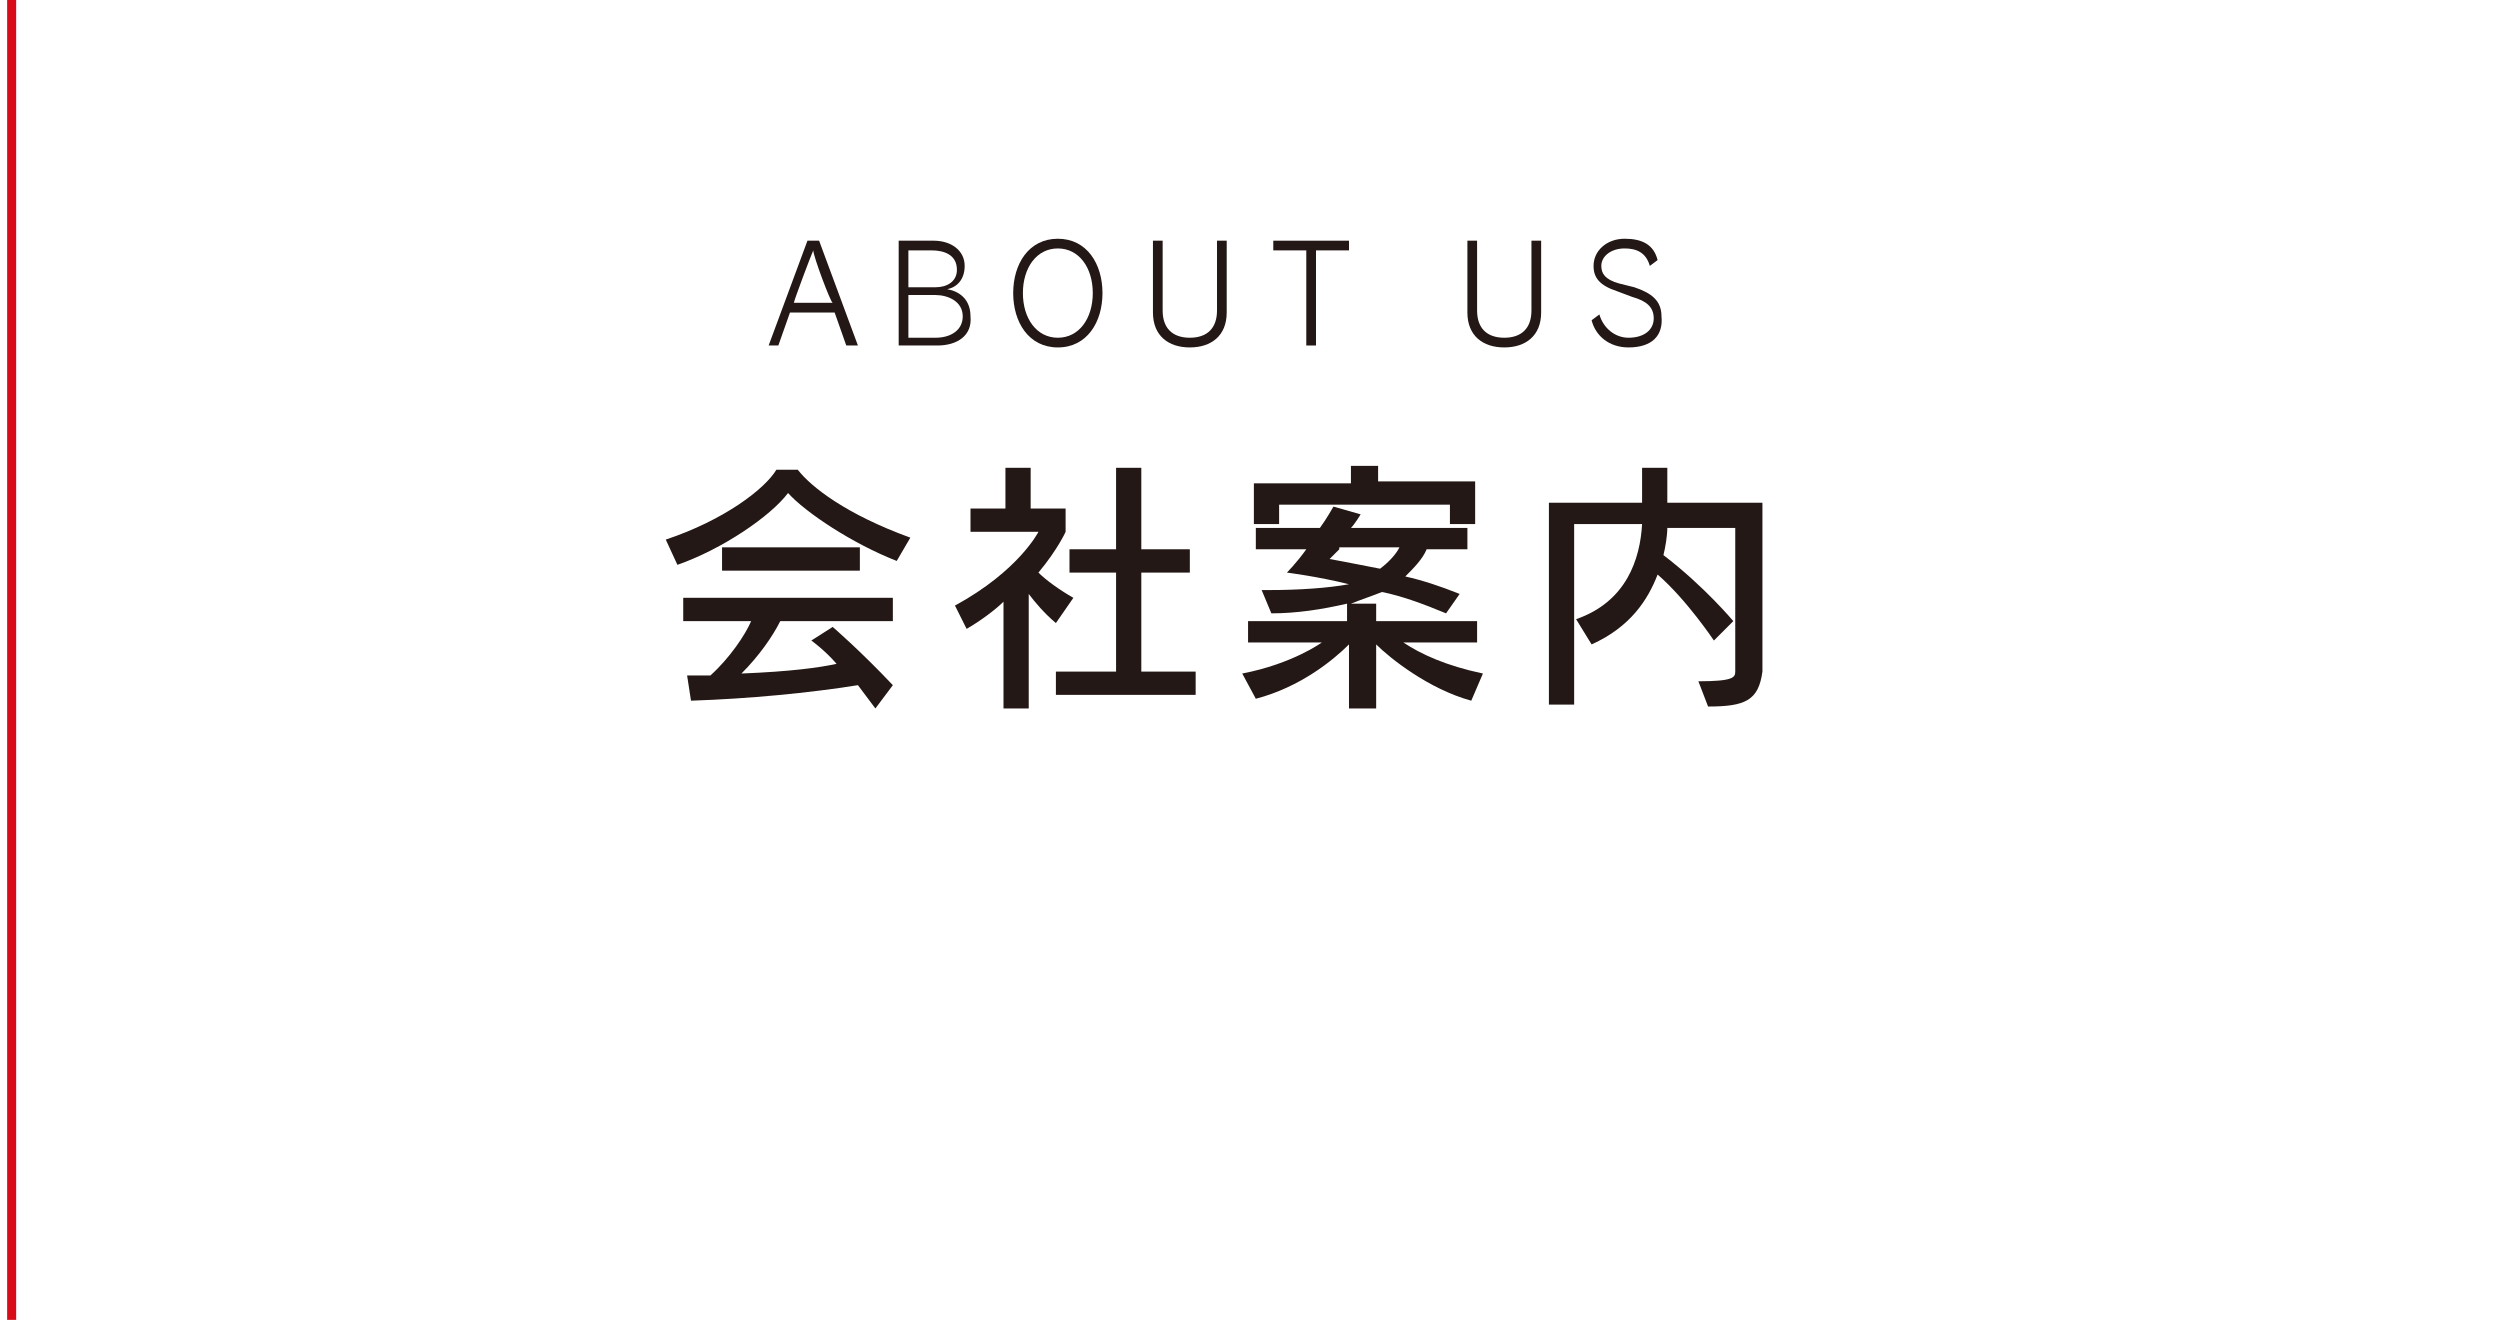 <?xml version="1.0" encoding="utf-8"?>
<!-- Generator: Adobe Illustrator 24.3.0, SVG Export Plug-In . SVG Version: 6.00 Build 0)  -->
<svg version="1.1" id="レイヤー_1" xmlns="http://www.w3.org/2000/svg" xmlns:xlink="http://www.w3.org/1999/xlink" x="0px"
	 y="0px" viewBox="0 0 128.8 68" style="enable-background:new 0 0 128.8 68;" xml:space="preserve">
<style type="text/css">
	.st0{fill:none;stroke:#D70C18;stroke-width:0.465;stroke-miterlimit:10;}
	.st1{fill:#231815;}
</style>
<line class="st0" x1="-610.5" y1="68.3" x2="-610.5" y2="-0.6"/>
<line class="st0" x1="-472.2" y1="68.3" x2="-472.2" y2="-0.6"/>
<line class="st0" x1="-158" y1="68.3" x2="-158" y2="-0.6"/>
<g>
	<path class="st1" d="M-695.3,17.2c-1.5,0-2.3-1.3-2.3-2.8c0-1.5,0.8-2.8,2.3-2.8c1.5,0,2.3,1.3,2.3,2.8
		C-693.1,15.8-693.9,17.2-695.3,17.2z M-695.3,12c-1.1,0-1.8,1-1.8,2.3c0,1.3,0.7,2.3,1.8,2.3c1.1,0,1.8-1,1.8-2.3
		C-693.6,13-694.3,12-695.3,12z"/>
	<path class="st1" d="M-689,15.1h-1.5v2h-0.5v-5.4h2c0.9,0,1.6,0.7,1.6,1.7C-687.3,14.4-688,15.1-689,15.1z M-689.1,12.1h-1.4v2.5
		h1.4c0.7,0,1.3-0.5,1.3-1.3C-687.8,12.6-688.4,12.1-689.1,12.1z"/>
	<path class="st1" d="M-685.4,17v-5.4h3.4v0.4h-2.9v1.9h2.6v0.4h-2.6v2.1h3V17H-685.4z"/>
	<path class="st1" d="M-676.8,17l-2.5-4.2c-0.1-0.1-0.2-0.4-0.2-0.6h0c0,0.2,0,0.5,0,0.8V17h-0.5v-5.4h0.6l2.5,4.2
		c0.1,0.2,0.2,0.5,0.2,0.6h0c0-0.2-0.1-0.5-0.1-0.7v-4.1h0.5V17H-676.8z"/>
	<path class="st1" d="M-667.3,17v-2.6h-2.8V17h-0.5v-5.4h0.5V14h2.8v-2.4h0.5V17H-667.3z"/>
	<path class="st1" d="M-662.5,17.2c-1.5,0-2.3-1.3-2.3-2.8c0-1.5,0.8-2.8,2.3-2.8c1.5,0,2.3,1.3,2.3,2.8
		C-660.2,15.8-661,17.2-662.5,17.2z M-662.5,12c-1.1,0-1.8,1-1.8,2.3c0,1.3,0.7,2.3,1.8,2.3c1.1,0,1.8-1,1.8-2.3
		C-660.7,13-661.4,12-662.5,12z"/>
	<path class="st1" d="M-656.2,17.2c-1.1,0-1.9-0.6-1.9-1.8v-3.7h0.5v3.6c0,0.9,0.5,1.4,1.4,1.4c0.9,0,1.4-0.5,1.4-1.4v-3.6h0.5v3.7
		C-654.3,16.5-655.1,17.2-656.2,17.2z"/>
	<path class="st1" d="M-650.4,17.2c-1,0-1.7-0.6-1.9-1.4l0.4-0.3c0.2,0.7,0.8,1.2,1.5,1.2c0.8,0,1.3-0.4,1.3-1
		c0-0.6-0.4-0.9-1.1-1.1l-0.8-0.3c-0.9-0.3-1.2-0.7-1.2-1.3c0-0.8,0.7-1.4,1.6-1.4c0.9,0,1.5,0.3,1.7,1.1l-0.4,0.3
		c-0.2-0.7-0.7-0.9-1.3-0.9c-0.7,0-1.2,0.4-1.2,0.9c0,0.4,0.2,0.7,0.9,0.9l0.8,0.2c0.9,0.3,1.4,0.7,1.4,1.5
		C-648.6,16.6-649.2,17.2-650.4,17.2z"/>
	<path class="st1" d="M-646.5,17v-5.4h3.4v0.4h-2.9v1.9h2.6v0.4h-2.6v2.1h3V17H-646.5z"/>
	<path class="st1" d="M-697.9,35.5h-2.3c0,0-1.2,0-1.2-1.2v-2.7h-1.6c-0.1,0.6-0.8,3.4-4.6,4.2l-0.8-1.3c2.9-0.5,3.7-2,3.8-2.9h-2.4
		v-7.7h9.6v7.7h-2.7v2.3c0,0.4,0.4,0.5,0.5,0.5c0,0,0,0,0,0h1c0,0,0,0,0,0c0.4,0,0.8,0,1-1.7l1.4,0.7
		C-696.6,35.5-697.2,35.5-697.9,35.5z M-698.7,25h-6.8v1h6.8V25z M-698.7,27.1h-6.8v1.1h6.8V27.1z M-698.7,29.2h-6.8v1.2h6.8V29.2z"
		/>
	<path class="st1" d="M-681.8,28.7v-1.6h-9.1v1.6h-1.3v-2.8h1.9c0,0-0.5-0.8-1.2-1.6l1.2-0.8c0.8,1,1.2,1.7,1.2,1.7l-1,0.6h3.1
		c0,0-0.4-0.7-1.2-1.6l1.3-0.7c0.8,1,1.2,1.7,1.2,1.7l-1.1,0.7h2.6c0,0,1-1.3,1.5-2.3l1.4,0.6c-0.4,0.6-0.8,1.3-1.2,1.7h2.2v2.8
		H-681.8z M-685.2,32.6v1.3c0,1.7-1.1,1.8-2.7,1.9l-0.6-1.3c0.3,0,0.6,0,0.9,0c0.7,0,1.1-0.1,1.1-0.5v-1.3h-5.6v-1.2h5.6v-1h0.7
		c0.8-0.3,1.4-0.9,1.4-0.9h-5.7v-1.2h7.6v1.2c0,0-1,1.1-2.7,1.9v0h4.8v1.2H-685.2z"/>
	<path class="st1" d="M-664.7,28.1c-2.3-0.9-4.7-2.5-5.6-3.5c-0.9,1.2-3.4,2.9-5.7,3.7l-0.6-1.3c3-1,5.1-2.6,5.7-3.6h1.1
		c0.7,0.9,2.5,2.3,5.8,3.5L-664.7,28.1z M-665.8,35.7c-0.3-0.4-0.6-0.8-0.9-1.2c-2.5,0.4-5.6,0.7-8.6,0.8l-0.2-1.3
		c0.4,0,0.8,0,1.2,0c1-0.9,1.8-2.1,2.1-2.8h-3.5v-1.2h10.9v1.2h-5.8c-0.4,0.8-1.1,1.8-2,2.7c2.5-0.1,4-0.3,4.9-0.5
		c-0.6-0.7-1.3-1.2-1.3-1.2l1.1-0.7c0,0,1.4,1.2,3.1,3L-665.8,35.7z M-673.7,28.6v-1.2h7.1v1.2H-673.7z"/>
	<path class="st1" d="M-659.5,30.2l-1.2-0.5c0.4-0.9,0.4-2.2,0.4-3.1c0-0.5,0-0.9,0-0.9l1.2,0.1c0,0,0,0.3,0,0.7
		C-659,27.4-659.1,29-659.5,30.2z M-656.1,28.5V28l-0.8,0.4c-0.1-0.8-0.4-1.7-0.6-2.1v9.5h-1.3V23.4h1.3V26l0.9-0.4
		c0,0,0.5,1.1,0.6,1.9h3.1v-0.8h-2.6v-1h2.6V25h-3v-1h3v-0.7h1.3V24h3v1h-3v0.7h2.7v1h-2.7v0.8h3.3v1H-656.1z M-651.1,35.7l-0.5-1.3
		c1.3,0,1.4-0.1,1.4-0.5v-0.3h-4v2h-1.3v-6.5h6.6V34C-648.8,35.4-649.6,35.7-651.1,35.7z M-650.2,30.2h-4V31h4V30.2z M-650.2,31.9
		h-4v0.9h4V31.9z"/>
	<path class="st1" d="M-640.7,30.7v1.4h2v1.2h-2v2.4h-1.3v-2.4h-2.1v-1.2h2.1v-1.4h-2.4v-1.2h1.4c-0.2-0.6-0.5-1.3-0.6-1.6h-0.9
		v-1.1h2.6v-1.2h-2.1v-1.1h2.1v-1.1h1.3v1.1h2v1.1h-2v1.2h2.3v1.1h-0.7c-0.1,0.3-0.3,1-0.5,1.6h1.2v1.2H-640.7z M-642.4,27.8
		c0.2,0.4,0.3,1,0.5,1.6h0.9c0.2-0.4,0.4-1.2,0.5-1.6H-642.4z M-633.2,35.7c-0.5-0.4-1-1.2-1.3-1.6c-0.4,0.5-0.9,1.1-1.4,1.6
		l-0.8-1.2c0.6-0.4,1.2-0.9,1.6-1.4c-0.9-1.4-1.2-3-1.3-3.5h-0.3v6.1h-1.3V23.9h5.5v0.7c0,2.9-0.1,3-2.6,3.1l-0.4-1.3
		c1.6,0,1.7-0.1,1.7-0.9c0,0,0-0.1,0-0.1v-0.3h-2.8v3.3h4.2c0,0,0,2.8-1.2,4.7c0.4,0.5,0.8,0.9,1.5,1.4L-633.2,35.7z M-635.2,29.6
		c0.1,0.5,0.3,1.4,0.7,2.3c0.5-1.2,0.6-2.3,0.6-2.3H-635.2z"/>
</g>
<g>
	<path class="st1" d="M-552.5,15.9h-1.5v2h-0.5v-5.4h2c0.9,0,1.6,0.7,1.6,1.7C-550.8,15.1-551.4,15.9-552.5,15.9z M-552.6,12.9h-1.4
		v2.5h1.4c0.7,0,1.3-0.5,1.3-1.3C-551.3,13.4-551.9,12.9-552.6,12.9z"/>
	<path class="st1" d="M-548.3,17.8v-5.4h0.5v4.9h2.7v0.5H-548.3z"/>
	<path class="st1" d="M-539.4,17.8l-0.6-1.7h-2.3l-0.6,1.7h-0.5l2-5.4h0.6l2,5.4H-539.4z M-541.1,12.9c-0.1,0.2-1,2.6-1,2.7h2
		C-540.2,15.6-541.1,13.2-541.1,12.9z"/>
	<path class="st1" d="M-533.5,17.8l-2.5-4.2c-0.1-0.1-0.2-0.4-0.2-0.6h0c0,0.2,0,0.5,0,0.8v4.1h-0.5v-5.4h0.6l2.5,4.2
		c0.1,0.2,0.2,0.5,0.2,0.6h0c0-0.2-0.1-0.5-0.1-0.7v-4.1h0.5v5.4H-533.5z"/>
	<path class="st1" d="M-570.1,26.2c-0.1,0.5-0.3,1-0.5,1.4h2.8v7.2c0,1.5-1.1,1.7-2.5,1.7l-0.6-1.3c1.4,0,1.7,0,1.7-0.4V31h-2.2
		c-0.6,0-1.2-0.2-1.2-1.2v-1h-1.4c-0.1,1.1-0.7,2.2-2.7,2.9l-0.7-1.1c1.6-0.4,1.9-1.1,2-1.8h-2v7.7h-1.3v-8.9h2.8
		c-0.1-0.4-0.3-0.9-0.5-1.4h-2.8V25h5.2v-0.9h1.6V25h5.2v1.2H-570.1z M-576.2,34.8v-3.3h5.7v3.3H-576.2z M-575,26.2
		c0.2,0.5,0.4,1,0.5,1.4h2.4c0.2-0.3,0.4-0.8,0.6-1.4H-575z M-571.8,32.6h-3.1v1.1h3.1V32.6z M-569.2,28.8h-2.1v0.7
		c0,0.3,0.1,0.4,0.4,0.4h1.7V28.8z"/>
	<path class="st1" d="M-563,35.7v0.8h-1.3v-6.3h5.2v5.5H-563z M-560.5,31.4h-2.5v3h2.5V31.4z M-562.8,29.2v-4.6h8.5v4.6H-562.8z
		 M-555.6,25.8h-5.8v2.2h5.8V25.8z M-554,36.5v-0.8h-2.7v0.8h-1.3v-6.3h5.3v6.3H-554z M-554,31.4h-2.7v3h2.7V31.4z"/>
	<path class="st1" d="M-546.2,36l-1.2-1.3c4.6-1.2,6.9-4.5,7.2-7.9c-2.1,0-6.6,0-8.6,0.1l0-1.5c1.4,0,3,0.1,4.6,0.1
		c1.7,0,3.4,0,4.8-0.1l0.9,0.7C-539.3,31.4-541.5,34.4-546.2,36z M-537.8,25.9c-0.7,0-1.3-0.6-1.3-1.3c0-0.7,0.6-1.3,1.3-1.3
		c0.7,0,1.3,0.6,1.3,1.3C-536.5,25.3-537.1,25.9-537.8,25.9z M-537.8,23.8c-0.4,0-0.7,0.3-0.7,0.7c0,0.4,0.3,0.7,0.7,0.7
		c0.4,0,0.7-0.3,0.7-0.7C-537.1,24.1-537.4,23.8-537.8,23.8z"/>
	<path class="st1" d="M-531.4,36.2l-1-1.4c4.2-0.4,6.6-2.5,7.2-5.2c-2.1,0-7.2,0-9.1,0.1v-1.5c1.6,0,3.8,0.1,5.8,0.1
		c1.6,0,3.1,0,4.2-0.1l1,0.7C-524.5,32.9-526.6,35.4-531.4,36.2z M-533,26.4V25c0.9,0,2.1,0,3.5,0c1.8,0,3.7,0,4.9-0.1v1.4
		C-526.6,26.3-531,26.3-533,26.4z"/>
	<path class="st1" d="M-518.4,35.7l-0.7-1.6c5.1-0.4,8.5-3.6,10.1-7l1.3,1C-509.9,32.1-512.9,34.7-518.4,35.7z M-515.7,28.2
		c-0.8-0.7-2.2-1.7-3.2-2.3l1.1-1.1c1,0.6,2.2,1.3,3.2,2.1L-515.7,28.2z"/>
</g>
<line class="st0" x1="-319.8" y1="68.3" x2="-319.8" y2="-0.6"/>
<g>
	<path class="st1" d="M-412.4,12.9v1.9h2.5v0.4h-2.5v2.5h-0.5v-5.4h3.3v0.5H-412.4z"/>
	<path class="st1" d="M-405.2,17.9c-1.5,0-2.3-1.3-2.3-2.8c0-1.5,0.8-2.8,2.3-2.8c1.5,0,2.3,1.3,2.3,2.8
		C-402.9,16.6-403.7,17.9-405.2,17.9z M-405.2,12.8c-1.1,0-1.8,1-1.8,2.3c0,1.3,0.7,2.3,1.8,2.3c1.1,0,1.8-1,1.8-2.3
		C-403.4,13.8-404.1,12.8-405.2,12.8z"/>
	<path class="st1" d="M-396.9,17.8l-1.3-2.3h-1.6v2.3h-0.5v-5.4h1.9c1,0,1.7,0.5,1.7,1.5c0,0.9-0.5,1.4-1.1,1.5l1.4,2.4H-396.9z
		 M-398.4,12.9h-1.4v2.2h1.4c0.7,0,1.2-0.4,1.2-1.1C-397.2,13.2-397.8,12.9-398.4,12.9z"/>
	<path class="st1" d="M-388.5,17.9c-1,0-1.7-0.6-1.9-1.4l0.4-0.3c0.2,0.7,0.8,1.2,1.5,1.2c0.8,0,1.3-0.4,1.3-1
		c0-0.6-0.4-0.9-1.1-1.1l-0.8-0.3c-0.9-0.3-1.2-0.7-1.2-1.3c0-0.8,0.7-1.4,1.6-1.4c0.9,0,1.5,0.3,1.7,1.1l-0.4,0.3
		c-0.2-0.7-0.7-0.9-1.3-0.9c-0.7,0-1.2,0.4-1.2,0.9c0,0.4,0.2,0.7,0.9,0.9l0.8,0.2c0.9,0.3,1.4,0.7,1.4,1.5
		C-386.7,17.3-387.3,17.9-388.5,17.9z"/>
	<path class="st1" d="M-380.7,17.8l-0.6-1.7h-2.3l-0.6,1.7h-0.5l2-5.4h0.6l2,5.4H-380.7z M-382.4,12.9c-0.1,0.2-1,2.6-1,2.7h2
		C-381.5,15.6-382.4,13.2-382.4,12.9z"/>
	<path class="st1" d="M-378,17.8v-5.4h0.5v4.9h2.7v0.5H-378z"/>
	<path class="st1" d="M-372.4,17.8v-5.4h0.5v4.9h2.7v0.5H-372.4z"/>
	<path class="st1" d="M-423,36.5c-0.8-0.6-1.5-1.3-2-2c-0.6,0.8-1.5,1.5-2.5,2l-0.8-1.3c1.2-0.5,2-1.1,2.6-1.8
		c-1.1-1.9-1.4-3.8-1.5-4.7h-0.3V30c0,3.1-0.6,5.3-1.5,6.4l-0.9-0.8l-0.5,0.5c-0.6-1.2-1-1.8-1-1.8l0.7-0.5h-2.2l0.8,0.5
		c0,0-0.4,1-1.3,2.2l-1-0.8c0.7-0.8,1.1-1.6,1.2-1.9h-0.8v-9.2h4.3v9.2h-0.9c0.1,0.2,0.5,0.7,0.8,1.2c0.6-1.1,1-2.9,1-5v-5.5h6.6
		v1.2h-5.3v1.8h5c0,0,0,0.1,0,0.3c0,0.9-0.1,3.4-1.6,5.6c0.5,0.6,1.2,1.1,2,1.7L-423,36.5z M-431.1,25.7h-1.8v1.5h1.8V25.7z
		 M-431.1,28.3h-1.8v1.6h1.8V28.3z M-431.1,31h-1.8v1.7h1.8V31z M-426,28.7c0,0.7,0.3,2.2,1.1,3.6c0.9-1.6,1.1-3.2,1.1-3.6H-426z"/>
	<path class="st1" d="M-418.8,36.5l-0.8-1.3c2.4-0.6,3.4-1.3,3.4-3.6v-0.3h1.4v0.3C-414.9,34.7-416.6,35.8-418.8,36.5z M-409.1,32.3
		v-1.7h-8.9v1.7h-1.4v-3h11.7v2.9H-409.1z M-412.9,26.2v1.1h4.4v1.2h-10.1v-1.2h4.3v-1.1h-4.9V25h4.9v-0.9h1.4V25h4.9v1.2H-412.9z
		 M-409.3,36.2h-2c0,0-1.2,0-1.2-1.2v-3.7h1.3v3.2c0,0.5,0.5,0.5,0.5,0.5h0.9c0,0,0.1,0,0.1,0c0.5,0,0.9-0.1,0.9-1.9l1.4,0.7
		C-407.6,35.9-408.1,36.2-409.3,36.2z"/>
	<path class="st1" d="M-394.4,33.3v-1h-3.6v4.2h-1.3v-4.2h-3.7v1h-1.3v-7h5v-2.2h1.3v2.2h5v7H-394.4z M-399.4,27.5h-3.7V31h3.7V27.5
		z M-394.4,27.5h-3.6V31h3.6V27.5z"/>
	<path class="st1" d="M-383,35.9l-0.9-1.4c3-0.1,4.5-2.3,4.5-4.4c0-1.8-1.1-3.5-3.5-3.8c-0.4,2.4-1.4,6.1-2.4,7.6
		c-0.6,0.9-1.4,1.4-2.2,1.4c-0.8,0-1.6-0.6-2.1-1.8c-0.2-0.7-0.4-1.4-0.4-2.1c0-3,1.9-6.2,6.2-6.4c0.1,0,0.2,0,0.3,0
		c3.7,0,5.5,2.6,5.5,5.2C-377.9,32.8-379.6,35.4-383,35.9z M-388.5,31.3c0,0.6,0.1,1.2,0.3,1.7c0.2,0.5,0.5,0.8,0.8,0.8
		c0.3,0,0.6-0.2,0.8-0.6c0.9-1.5,1.9-4.5,2.2-6.8C-387,26.7-388.5,29-388.5,31.3z"/>
	<path class="st1" d="M-366.6,36.3l-0.6-1.3c2.4-0.1,2.7-0.1,2.7-6.1c0-0.5,0-1,0-1.6h-0.4c-0.1,1.8-0.8,6.5-4.1,9.1l-1.1-1.1
		c3.2-2.4,3.8-6.3,4-8h-0.8c-0.2,1.3-0.7,4.2-2.8,6.1l-1-1c1.8-1.5,2.3-3.8,2.6-5.1h-0.5c-0.2,0.6-0.6,1.2-1.1,1.8l-1.1-0.9l0.1-0.1
		h-0.8V31c0.5-0.1,1.1-0.3,1.1-0.3V32c0,0-0.5,0.2-1.1,0.3v4.2h-1.3v-3.9c-0.6,0.1-1.3,0.3-2,0.4l-0.3-1.3c0.8-0.1,1.7-0.2,2.3-0.4
		v-3.2h-0.7c-0.1,0.6-0.2,1.1-0.4,1.9l-1.2-0.4c0.6-1.6,0.6-4,0.6-4.2c0,0,0,0,0,0l1.2,0.1c0,0,0,0.6-0.1,1.4h0.5v-2.7h1.3v2.7h1v1
		c1.2-1.6,1.6-3.7,1.6-3.7l1.3,0.2c0,0-0.2,0.8-0.5,1.7h4.9c0,0.3,0,0.6,0,0.9C-363.2,35.5-363.2,36-366.6,36.3z"/>
	<path class="st1" d="M-357.5,27.3v9.2h-1.3v-7.1c-0.4,0.5-0.8,1.1-0.8,1.1l-0.8-1.3c0,0,2-2.1,2.9-5l1.3,0.4
		C-356.7,25.7-357,26.5-357.5,27.3z M-351.3,32.2v4.2h-1.3v-4.2h-3.8V31h3.8v-2.9h-2.3c-0.6,1.2-1.1,1.8-1.1,1.8l-1-0.9
		c0,0,1.2-1.1,1.9-3.9l1.3,0.2c-0.2,0.6-0.4,1.2-0.6,1.7h1.8v-2.8h1.3v2.8h2.7v1.2h-2.7V31h3.3v1.2H-351.3z"/>
</g>
<g>
	<path class="st1" d="M43.6,17.8L43,16.1h-2.3l-0.6,1.7h-0.5l2-5.4h0.6l2,5.4H43.6z M41.9,12.9c-0.1,0.2-1,2.6-1,2.7h2
		C42.8,15.6,41.9,13.2,41.9,12.9z"/>
	<path class="st1" d="M48.3,17.8h-2v-5.4h1.8c0.9,0,1.6,0.5,1.6,1.3c0,0.7-0.4,1.1-0.9,1.2c0.6,0.1,1.2,0.5,1.2,1.4
		C50.1,17.3,49.3,17.8,48.3,17.8z M48,12.9h-1.2v1.9h1.4c0.6,0,1.1-0.3,1.1-0.9C49.3,13.1,48.6,12.9,48,12.9z M48.2,15.2h-1.4v2.2
		h1.4c0.8,0,1.4-0.4,1.4-1.1C49.6,15.5,48.8,15.2,48.2,15.2z"/>
	<path class="st1" d="M54.5,17.9c-1.5,0-2.3-1.3-2.3-2.8c0-1.5,0.8-2.8,2.3-2.8c1.5,0,2.3,1.3,2.3,2.8C56.8,16.6,56,17.9,54.5,17.9z
		 M54.5,12.8c-1.1,0-1.8,1-1.8,2.3c0,1.3,0.7,2.3,1.8,2.3c1.1,0,1.8-1,1.8-2.3C56.3,13.8,55.6,12.8,54.5,12.8z"/>
	<path class="st1" d="M61.3,17.9c-1.1,0-1.9-0.6-1.9-1.8v-3.7h0.5v3.6c0,0.9,0.5,1.4,1.4,1.4c0.9,0,1.4-0.5,1.4-1.4v-3.6h0.5v3.7
		C63.2,17.3,62.4,17.9,61.3,17.9z"/>
	<path class="st1" d="M67.8,12.9v4.9h-0.5v-4.9h-1.7v-0.5h3.9v0.5H67.8z"/>
	<path class="st1" d="M77.5,17.9c-1.1,0-1.9-0.6-1.9-1.8v-3.7h0.5v3.6c0,0.9,0.5,1.4,1.4,1.4c0.9,0,1.4-0.5,1.4-1.4v-3.6h0.5v3.7
		C79.4,17.3,78.6,17.9,77.5,17.9z"/>
	<path class="st1" d="M83.9,17.9c-1,0-1.7-0.6-1.9-1.4l0.4-0.3c0.2,0.7,0.8,1.2,1.5,1.2c0.8,0,1.3-0.4,1.3-1c0-0.6-0.4-0.9-1.1-1.1
		l-0.8-0.3c-0.9-0.3-1.2-0.7-1.2-1.3c0-0.8,0.7-1.4,1.6-1.4c0.9,0,1.5,0.3,1.7,1.1l-0.4,0.3c-0.2-0.7-0.7-0.9-1.3-0.9
		c-0.7,0-1.2,0.4-1.2,0.9c0,0.4,0.2,0.7,0.9,0.9l0.8,0.2c0.9,0.3,1.4,0.7,1.4,1.5C85.7,17.3,85.1,17.9,83.9,17.9z"/>
	<path class="st1" d="M46.2,28.9c-2.3-0.9-4.7-2.5-5.6-3.5c-0.9,1.2-3.4,2.9-5.7,3.7l-0.6-1.3c3-1,5.1-2.6,5.7-3.6h1.1
		c0.7,0.9,2.5,2.3,5.8,3.5L46.2,28.9z M45.1,36.5c-0.3-0.4-0.6-0.8-0.9-1.2c-2.5,0.4-5.6,0.7-8.6,0.8l-0.2-1.3c0.4,0,0.8,0,1.2,0
		c1-0.9,1.8-2.1,2.1-2.8h-3.5v-1.2H46V32h-5.8c-0.4,0.8-1.1,1.8-2,2.7c2.5-0.1,4-0.3,4.9-0.5c-0.6-0.7-1.3-1.2-1.3-1.2l1.1-0.7
		c0,0,1.4,1.2,3.1,3L45.1,36.5z M37.2,29.4v-1.2h7.1v1.2H37.2z"/>
	<path class="st1" d="M54.4,32.1c-0.6-0.5-1.1-1.1-1.4-1.5v5.9h-1.3V31c-0.4,0.4-1.2,1-1.9,1.4l-0.6-1.2c3.3-1.8,4.3-3.8,4.3-3.8
		h-3.5v-1.2h1.8v-2.1h1.3v2.1h1.8v1.2c0,0-0.4,0.9-1.4,2.1c0.4,0.4,1.1,0.9,1.8,1.3L54.4,32.1z M54.4,35.8v-1.2h3.1v-5.1h-2.4v-1.2
		h2.4v-4.2h1.3v4.2h2.5v1.2h-2.5v5.1h2.8v1.2H54.4z"/>
	<path class="st1" d="M75.8,36.1c-2.2-0.6-4.2-2.2-4.9-2.9v3.3h-1.4v-3.3c-0.8,0.8-2.5,2.2-4.8,2.8l-0.7-1.3
		c2.6-0.5,4.1-1.6,4.1-1.6h-3.8V32h5.1v-0.9c-1.3,0.3-2.6,0.5-3.9,0.5l-0.5-1.2c0.1,0,0.2,0,0.4,0c1.5,0,3-0.1,4.1-0.3
		c-1.6-0.4-3.2-0.6-3.2-0.6s0.5-0.5,1-1.2h-2.6v-1.1h3.3c0.3-0.4,0.7-1.1,0.7-1.1l1.4,0.4c0,0-0.3,0.5-0.5,0.7h6v1.1h-2.1
		c-0.2,0.5-0.7,1-1.1,1.4c0.9,0.2,1.8,0.5,2.8,0.9l-0.7,1c-1.2-0.5-2.3-0.9-3.3-1.1c-0.5,0.2-1.1,0.4-1.6,0.6h1.3V32h5.2v1.1h-3.8
		c0.9,0.6,2.2,1.2,4.1,1.6L75.8,36.1z M74.7,27v-1h-8.8v1h-1.3v-2.1h5V24H71v0.8h5V27H74.7z M69,28.3l-0.5,0.5c0,0,1.1,0.2,2.6,0.5
		c0.4-0.3,0.8-0.7,1-1.1H69z"/>
	<path class="st1" d="M88,36.4l-0.5-1.3c1.8,0,1.9-0.2,1.9-0.5v-7.4h-3.5c0,0.4-0.1,1-0.2,1.4c2.1,1.6,3.6,3.4,3.6,3.4l-1,1
		c0,0-1.4-2.1-2.9-3.4c-0.5,1.3-1.4,2.7-3.4,3.6l-0.8-1.3c2.6-0.9,3.3-3.1,3.4-4.9h-3.5v9.3h-1.3V25.9h4.8v-1.8h1.3v1.8h4.9v8.7
		C90.6,36.1,89.9,36.4,88,36.4z"/>
</g>
<g>
	<path class="st1" d="M-257.1,17.9c-1.4,0-2.3-1-2.3-2.8c0-1.6,0.9-2.8,2.3-2.8c0.9,0,1.6,0.4,1.8,1l-0.3,0.3
		c-0.3-0.5-0.8-0.9-1.5-0.9c-1,0-1.8,0.9-1.8,2.3c0,1.6,0.9,2.4,1.8,2.4c0.7,0,1.3-0.3,1.5-0.9l0.3,0.3
		C-255.5,17.5-256.1,17.9-257.1,17.9z"/>
	<path class="st1" d="M-250.7,17.9c-1.5,0-2.3-1.3-2.3-2.8c0-1.5,0.8-2.8,2.3-2.8c1.5,0,2.3,1.3,2.3,2.8
		C-248.5,16.6-249.2,17.9-250.7,17.9z M-250.7,12.8c-1.1,0-1.8,1-1.8,2.3c0,1.3,0.7,2.3,1.8,2.3c1.1,0,1.8-1,1.8-2.3
		C-249,13.8-249.6,12.8-250.7,12.8z"/>
	<path class="st1" d="M-242.7,17.8l-2.5-4.2c-0.1-0.1-0.2-0.4-0.2-0.6h0c0,0.2,0,0.5,0,0.8v4.1h-0.5v-5.4h0.6l2.5,4.2
		c0.1,0.2,0.2,0.5,0.2,0.6h0c0-0.2-0.1-0.5-0.1-0.7v-4.1h0.5v5.4H-242.7z"/>
	<path class="st1" d="M-237.2,17.9c-1.4,0-2.3-1-2.3-2.8c0-1.6,0.9-2.8,2.3-2.8c0.9,0,1.6,0.4,1.8,1l-0.3,0.3
		c-0.3-0.5-0.8-0.9-1.5-0.9c-1,0-1.8,0.9-1.8,2.3c0,1.6,0.9,2.4,1.8,2.4c0.7,0,1.3-0.3,1.5-0.9l0.3,0.3
		C-235.6,17.5-236.2,17.9-237.2,17.9z"/>
	<path class="st1" d="M-232.8,17.8v-5.4h3.4v0.4h-2.9v1.9h2.6v0.4h-2.6v2.1h3v0.5H-232.8z"/>
	<path class="st1" d="M-224.8,15.9h-1.5v2h-0.5v-5.4h2c0.9,0,1.6,0.7,1.6,1.7C-223.2,15.1-223.8,15.9-224.8,15.9z M-224.9,12.9h-1.4
		v2.5h1.4c0.7,0,1.3-0.5,1.3-1.3C-223.7,13.4-224.2,12.9-224.9,12.9z"/>
	<path class="st1" d="M-219,12.9v4.9h-0.5v-4.9h-1.7v-0.5h3.9v0.5H-219z"/>
	<path class="st1" d="M-291.2,32.2c0,0-0.8-1.2-1.3-2.6v6.9h-1.3v-6.6c-0.3,1.2-1,2.7-1.9,4l-0.9-1.3c1.2-1.1,1.9-2.7,2.2-3.6h-1.8
		v-1.2h2.5V26c-0.6,0.1-1.3,0.1-1.9,0.2l-0.4-1.2c3.6-0.2,5-0.7,5-0.7l0.7,1.2c0,0-0.9,0.2-2,0.4v1.9h2.1V29h-1.5
		c0.7,1.1,1.6,1.8,1.6,1.8L-291.2,32.2z M-285.6,36.2c-0.2-0.7-0.3-1.2-0.5-1.8c-1,0.4-3.1,1.1-5.5,1.5l-0.4-1.3
		c0.4,0,0.8-0.1,1.2-0.2c0.3-1.1,1.3-4.5,2.2-10.3l1.3,0.3c-0.8,4.7-1.7,8.2-2.1,9.7c1.3-0.3,2.2-0.6,2.9-0.9
		c-0.4-1.5-0.9-2.7-0.9-2.7l1.2-0.5c0,0,1,2.7,1.8,5.5L-285.6,36.2z"/>
	<path class="st1" d="M-274.6,27.6c-0.8,0.1-1.7,0.1-2.7,0.2c-0.7,2.9-1.7,5.9-2.7,8.5l-1.4-0.8c0.9-1.8,2-4.8,2.7-7.7
		c-0.8,0-1.5,0.1-2.1,0.1l-0.1-1.4c0.3,0,0.7,0,1.2,0c0.4,0,0.8,0,1.3,0c0.2-0.8,0.3-1.6,0.4-2.3l1.5,0.1c-0.1,0.7-0.3,1.4-0.5,2.2
		c0.9-0.1,1.8-0.1,2.5-0.2L-274.6,27.6z M-273.2,35.9c-0.5,0-0.9,0-1.3-0.1c-1.7-0.2-2.3-0.9-2.3-2.1c0-0.4,0.1-0.8,0.2-1.3l1.3,0.2
		c-0.1,0.3-0.2,0.6-0.2,0.8c0,0.8,0.7,1,1.3,1c0.2,0,0.4,0,0.7,0c0.9,0,2.2-0.1,3.2-0.2l0.1,1.5C-271.2,35.8-272.3,35.9-273.2,35.9z
		 M-270.4,30.1c-0.8-0.1-1.7-0.1-2.6-0.1c-0.9,0-1.8,0-2.7,0.1l-0.1-1.3c0.8,0,1.6-0.1,2.5-0.1c1,0,2,0,2.9,0.1L-270.4,30.1z"/>
	<path class="st1" d="M-261.1,36.1c-0.7,0-1.5,0-2.3-0.1l-0.4-1.5c1.1,0.2,2.1,0.3,2.9,0.3c2.6,0,4.1-0.8,4.1-2.2c0-0.1,0-0.3,0-0.4
		c-0.2-0.8-1.1-1.2-2.3-1.2c-1.6,0-3.6,0.7-4.7,1.9l-1.3-0.9c0.8-1.1,1.5-2.7,2-4.2c-0.5,0-1.1,0-1.7,0c-0.5,0-1,0-1.5,0l-0.1-1.4
		c1,0.1,2.3,0.1,3.7,0.1c0.2-0.6,0.3-1.1,0.4-1.6c0.1-0.2,0.1-0.5,0.1-0.7l1.6,0.1c-0.1,0.6-0.3,1.3-0.5,2.1
		c1.7-0.1,3.4-0.2,4.8-0.4l0,1.3c-1.6,0.1-3.2,0.2-5.2,0.3c-0.3,1-0.7,1.9-1.2,2.9c1.3-0.6,2.6-0.9,3.7-0.9c1.9,0,3.3,0.8,3.6,2.2
		c0.1,0.3,0.1,0.6,0.1,0.9C-255.3,35-257.4,36.1-261.1,36.1z"/>
	<path class="st1" d="M-245.1,35.9l-0.9-1.4c3-0.1,4.5-2.3,4.5-4.4c0-1.8-1.1-3.5-3.5-3.8c-0.4,2.4-1.4,6.1-2.4,7.6
		c-0.6,0.9-1.4,1.4-2.2,1.4c-0.8,0-1.6-0.6-2.1-1.8c-0.2-0.7-0.4-1.4-0.4-2.1c0-3,1.9-6.2,6.2-6.4c0.1,0,0.2,0,0.3,0
		c3.7,0,5.5,2.6,5.5,5.2C-239.9,32.8-241.6,35.4-245.1,35.9z M-250.5,31.3c0,0.6,0.1,1.2,0.3,1.7c0.2,0.5,0.5,0.8,0.8,0.8
		c0.3,0,0.6-0.2,0.8-0.6c0.9-1.5,1.9-4.5,2.2-6.8C-249.1,26.7-250.5,29-250.5,31.3z"/>
	<path class="st1" d="M-226.5,27.7v-1.5h-9.1v1.5h-1.3V25h5.2v-0.9h1.3V25h5.2v2.7H-226.5z M-225.9,36.1c-2.3-1.7-3.7-4.8-4.1-7.7
		h-0.7c-0.2,0.2-0.4,0.4-0.6,0.6c0.7,0.6,1.6,2,1.6,5.1c0,2.1-1.1,2.4-2.9,2.4l-0.5-1.2c0.1,0,0.1,0,0.2,0c1.5,0,1.9-0.3,1.9-1.2
		c0-0.2,0-0.4,0-0.6c-2.2,1.9-5.2,2.5-5.2,2.5l-0.8-1.1c0,0,3.8-0.8,5.8-2.8c-0.1-0.3-0.1-0.5-0.2-0.7c-1.9,1.5-4.7,2.4-4.7,2.4
		l-0.8-1.1c0,0,3.1-0.6,5.1-2.3c-0.2-0.2-0.3-0.4-0.4-0.5c-0.9,0.6-2,1-3.3,1.3l-0.8-1.2c1.8-0.3,3.3-0.9,4-1.5h-2.8v-1.2h8.1v1.2
		h-1.6c0.1,0.9,0.3,1.8,0.6,2.7c0.5-0.5,1-1.1,1.5-1.8l1.3,0.9c-0.7,0.9-1.3,1.6-2.1,2.2c0.6,1,1.4,1.9,2.4,2.6L-225.9,36.1z"/>
	<path class="st1" d="M-218.5,35.2l-0.6-1.6c0.3,0,0.7,0,1,0c3.7,0,6.4-1.2,6.4-3.8c0-0.2,0-0.3,0-0.5c-0.1-1.2-1.2-1.9-3.4-1.9
		c-1.6,0-3.8,0.3-6.6,1l-0.4-1.6c2.9-0.5,5.2-0.8,7.1-0.8c3,0,4.7,0.8,4.9,3.1c0,0.2,0,0.5,0,0.7C-210.1,33.4-213.6,35.1-218.5,35.2
		z M-211.6,26.4c-0.4-0.5-0.9-1-1.4-1.4l0.7-0.6c0.5,0.4,1,0.9,1.4,1.4L-211.6,26.4z M-210.1,25.6c-0.4-0.5-0.9-0.9-1.4-1.4l0.7-0.6
		c0.5,0.4,1,0.9,1.4,1.3L-210.1,25.6z"/>
	<path class="st1" d="M-198.7,36.6c-1.7-1.9-5-4.3-6.8-5.3c-0.6-0.3-0.9-0.8-0.9-1.2c0-0.4,0.3-0.8,0.8-1.1c1.2-0.7,4.3-3,6.2-4.9
		l1.2,1.3c-2,1.6-4,3.1-5.8,4.2c-0.3,0.2-0.5,0.4-0.5,0.5c0,0.1,0.2,0.3,0.5,0.5c1.6,1,4.5,2.9,6.5,4.6L-198.7,36.6z"/>
	<path class="st1" d="M-189.4,31.9c-0.2,0.4-0.5,0.7-0.8,0.7s-0.5-0.3-0.6-1c-0.1-0.5-0.1-1.1-0.1-1.8c0-1.6,0.1-3.6,0.3-5l1.5,0.1
		c-0.2,1.1-0.4,2.9-0.4,3.9c0,0,0,0.1,0,0.1c0,0.4,0.1,0.6,0.2,0.6c0.2,0,0.5-0.4,0.9-1.1l0.6,0.5
		C-188.4,29.9-188.9,30.9-189.4,31.9z M-182.4,31.4c-0.2,3.2-2.7,4.6-5.3,5.1l-0.9-1.5c2.4-0.1,4.5-1.1,4.7-3.8
		c0-0.4,0.1-0.9,0.1-1.4c0-1.5-0.1-3.3-0.2-5.2l1.6,0c0,0.1,0,0.2,0,0.2c0,2,0.1,4,0.1,5.5C-182.4,30.7-182.4,31.1-182.4,31.4z"/>
</g>
<line class="st0" x1="0.6" y1="68.3" x2="0.6" y2="-0.6"/>
<g>
	<path class="st1" d="M-97.3,17.9c-1.3,0-2.4-1-2.4-2.8c0-1.8,1-2.8,2.4-2.8c1,0,1.6,0.5,1.9,1.1l-0.4,0.3c-0.3-0.5-0.8-0.9-1.6-0.9
		c-1.1,0-1.9,0.8-1.9,2.3c0,1.6,0.9,2.4,1.9,2.4c0.7,0,1.3-0.3,1.5-0.8v-1.2h-1.6V15h2v1.8C-95.7,17.6-96.4,17.9-97.3,17.9z"/>
	<path class="st1" d="M-89.2,17.8l-0.6-1.7h-2.3l-0.6,1.7h-0.5l2-5.4h0.6l2,5.4H-89.2z M-91,12.9c-0.1,0.2-1,2.6-1,2.7h2
		C-90.1,15.6-91,13.2-91,12.9z"/>
	<path class="st1" d="M-86.6,17.8v-5.4h0.5v4.9h2.7v0.5H-86.6z"/>
	<path class="st1" d="M-81,17.8v-5.4h0.5v4.9h2.7v0.5H-81z"/>
	<path class="st1" d="M-75.4,17.8v-5.4h3.4v0.4h-2.9v1.9h2.6v0.4h-2.6v2.1h3v0.5H-75.4z"/>
	<path class="st1" d="M-66.1,17.8l-1.3-2.3H-69v2.3h-0.5v-5.4h1.9c1,0,1.7,0.5,1.7,1.5c0,0.9-0.5,1.4-1.1,1.5l1.4,2.4H-66.1z
		 M-67.6,12.9H-69v2.2h1.4c0.7,0,1.2-0.4,1.2-1.1C-66.4,13.2-66.9,12.9-67.6,12.9z"/>
	<path class="st1" d="M-61.5,15.8v2H-62v-2l-1.8-3.3h0.5l1.5,2.8l1.6-2.8h0.5L-61.5,15.8z"/>
	<path class="st1" d="M-128.2,27.4v1.3h2.3c0,0.7,0,1.4,0,2c0,5.1-0.1,5.5-2.2,5.6l-0.5-1.3c0.1,0,0.2,0,0.3,0c0.1,0,0.1,0,0.2,0
		c0.9,0,1-0.1,1-3c0-0.6,0-1.3,0-2h-1.1c-0.1,2.4-0.3,5-1.4,6.6l-1-1.2c1.1-1.8,1.2-4.1,1.2-6.9v-1h-1v-1.2h1.7v-2.1h1.3v2.1h1.8
		v1.2H-128.2z M-120.2,36.1h-3c0,0,0,0-0.1,0c-0.2,0-1.2-0.1-1.2-1.2v-4.2l-0.9,0.2v-1.1l0.9-0.2v-1.2c-0.3,0.4-0.5,0.6-0.5,0.6
		l-1-1c0,0,1.7-1.3,2.2-3.8l1.2,0.3c-0.1,0.4-0.2,0.8-0.3,1.1h4.5v1.2h-5c-0.3,0.6-0.7,1.2-1,1.5h1.1v1l1-0.2v-1.8h1.2v1.6l2.4-0.4
		v3c0,1.4-0.5,1.7-1.8,1.7l-0.4-1.2c0.8,0,1-0.1,1-0.6v-1.6l-1.2,0.2v3.7h-1.2v-3.4l-1,0.2v3.9c0,0,0,0,0,0c0,0.4,0.3,0.4,0.5,0.4
		c0,0,0.1,0,0.1,0h1.8c0.1,0,0.2,0,0.3,0c1.1,0,1.1-0.1,1.1-1.4l1.2,0.8C-118.3,36-119.1,36.1-120.2,36.1z"/>
	<path class="st1" d="M-115.5,35.6v-1.2h5.1v-8h-4.6v-1.2h10.7v1.2h-4.6v8h5.1v1.2H-115.5z"/>
	<path class="st1" d="M-93.8,31.9c0.2,1.7,0.5,3.3,0.6,4.4l-1.5,0.1c-0.1-1-0.3-2.6-0.5-4.4c-2.1,0.2-4.2,0.3-5.3,0.4l-0.1-1.4
		c1.2-0.1,3.2-0.2,5.3-0.3c-0.1-0.8-0.2-1.6-0.3-2.4c-1.5,0.1-3.1,0.2-4.1,0.3l-0.1-1.3c1,0,2.4-0.1,4-0.2c-0.1-1-0.3-2-0.4-2.6
		l1.5-0.1c0.1,0.6,0.2,1.5,0.3,2.6c1.4-0.1,3.1-0.2,4.1-0.3l0.1,1.3c-0.9,0-2.4,0.1-4.1,0.2c0.1,0.8,0.2,1.6,0.3,2.4
		c2-0.1,4-0.3,5.1-0.4l0.1,1.3C-89.9,31.6-91.8,31.8-93.8,31.9z M-90,26.4c-0.4-0.5-0.8-1.1-1.3-1.5l0.8-0.6c0.5,0.5,0.9,1,1.3,1.5
		L-90,26.4z M-88.7,25.6c-0.3-0.5-0.8-1-1.3-1.5l0.8-0.5c0.5,0.5,0.9,0.9,1.3,1.4L-88.7,25.6z"/>
	<path class="st1" d="M-77.8,33.2l-1.2-0.8c1.1-0.8,2.1-2.1,2.4-3.1c-1.1,0.1-2.7,0.3-4.2,0.6c0.3,2.1,0.7,4.5,1,6.4l-1.3,0.2
		c-0.2-1.9-0.6-4.2-0.9-6.4c-1.2,0.2-2.3,0.4-3,0.5l-0.2-1.3c0.9-0.1,1.9-0.2,3.1-0.3c-0.2-1-0.3-1.9-0.5-2.7l1.3-0.2
		c0.1,0.8,0.2,1.7,0.4,2.7c1.9-0.2,3.8-0.5,5-0.7l0.9,0.7C-75.6,30.5-76.5,32-77.8,33.2z"/>
	<path class="st1" d="M-67.6,36.2l-1-1.4c4.2-0.4,6.6-2.5,7.2-5.2c-2.1,0-7.2,0-9.1,0.1v-1.5c1.6,0,3.8,0.1,5.8,0.1
		c1.6,0,3.1,0,4.2-0.1l1,0.7C-60.8,32.9-62.9,35.4-67.6,36.2z M-69.2,26.4V25c0.9,0,2.1,0,3.5,0c1.8,0,3.7,0,4.9-0.1v1.4
		C-62.8,26.3-67.2,26.3-69.2,26.4z"/>
	<path class="st1" d="M-54.4,31.5c0-1.8,0-5.1,0-6.7l1.6,0c0,0.8-0.1,1.8-0.1,2.9c0,1.4,0,2.8,0.1,3.8L-54.4,31.5z M-46.3,30.6
		c-0.1,3.1-1.8,5.1-5.2,6l-1.3-1.4c4-0.7,4.9-2.6,4.9-4.7c0-0.7,0-1.3,0-2c0-1.1,0-2.3-0.1-3.9h1.6C-46.3,27-46.3,28.6-46.3,30.6z"
		/>
	<path class="st1" d="M-41.1,30.9v-1.5c1,0,3.1,0,5.3,0c2.5,0,5.1,0,6.1,0v1.5C-32.1,30.9-38.6,30.9-41.1,30.9z"/>
</g>
</svg>
